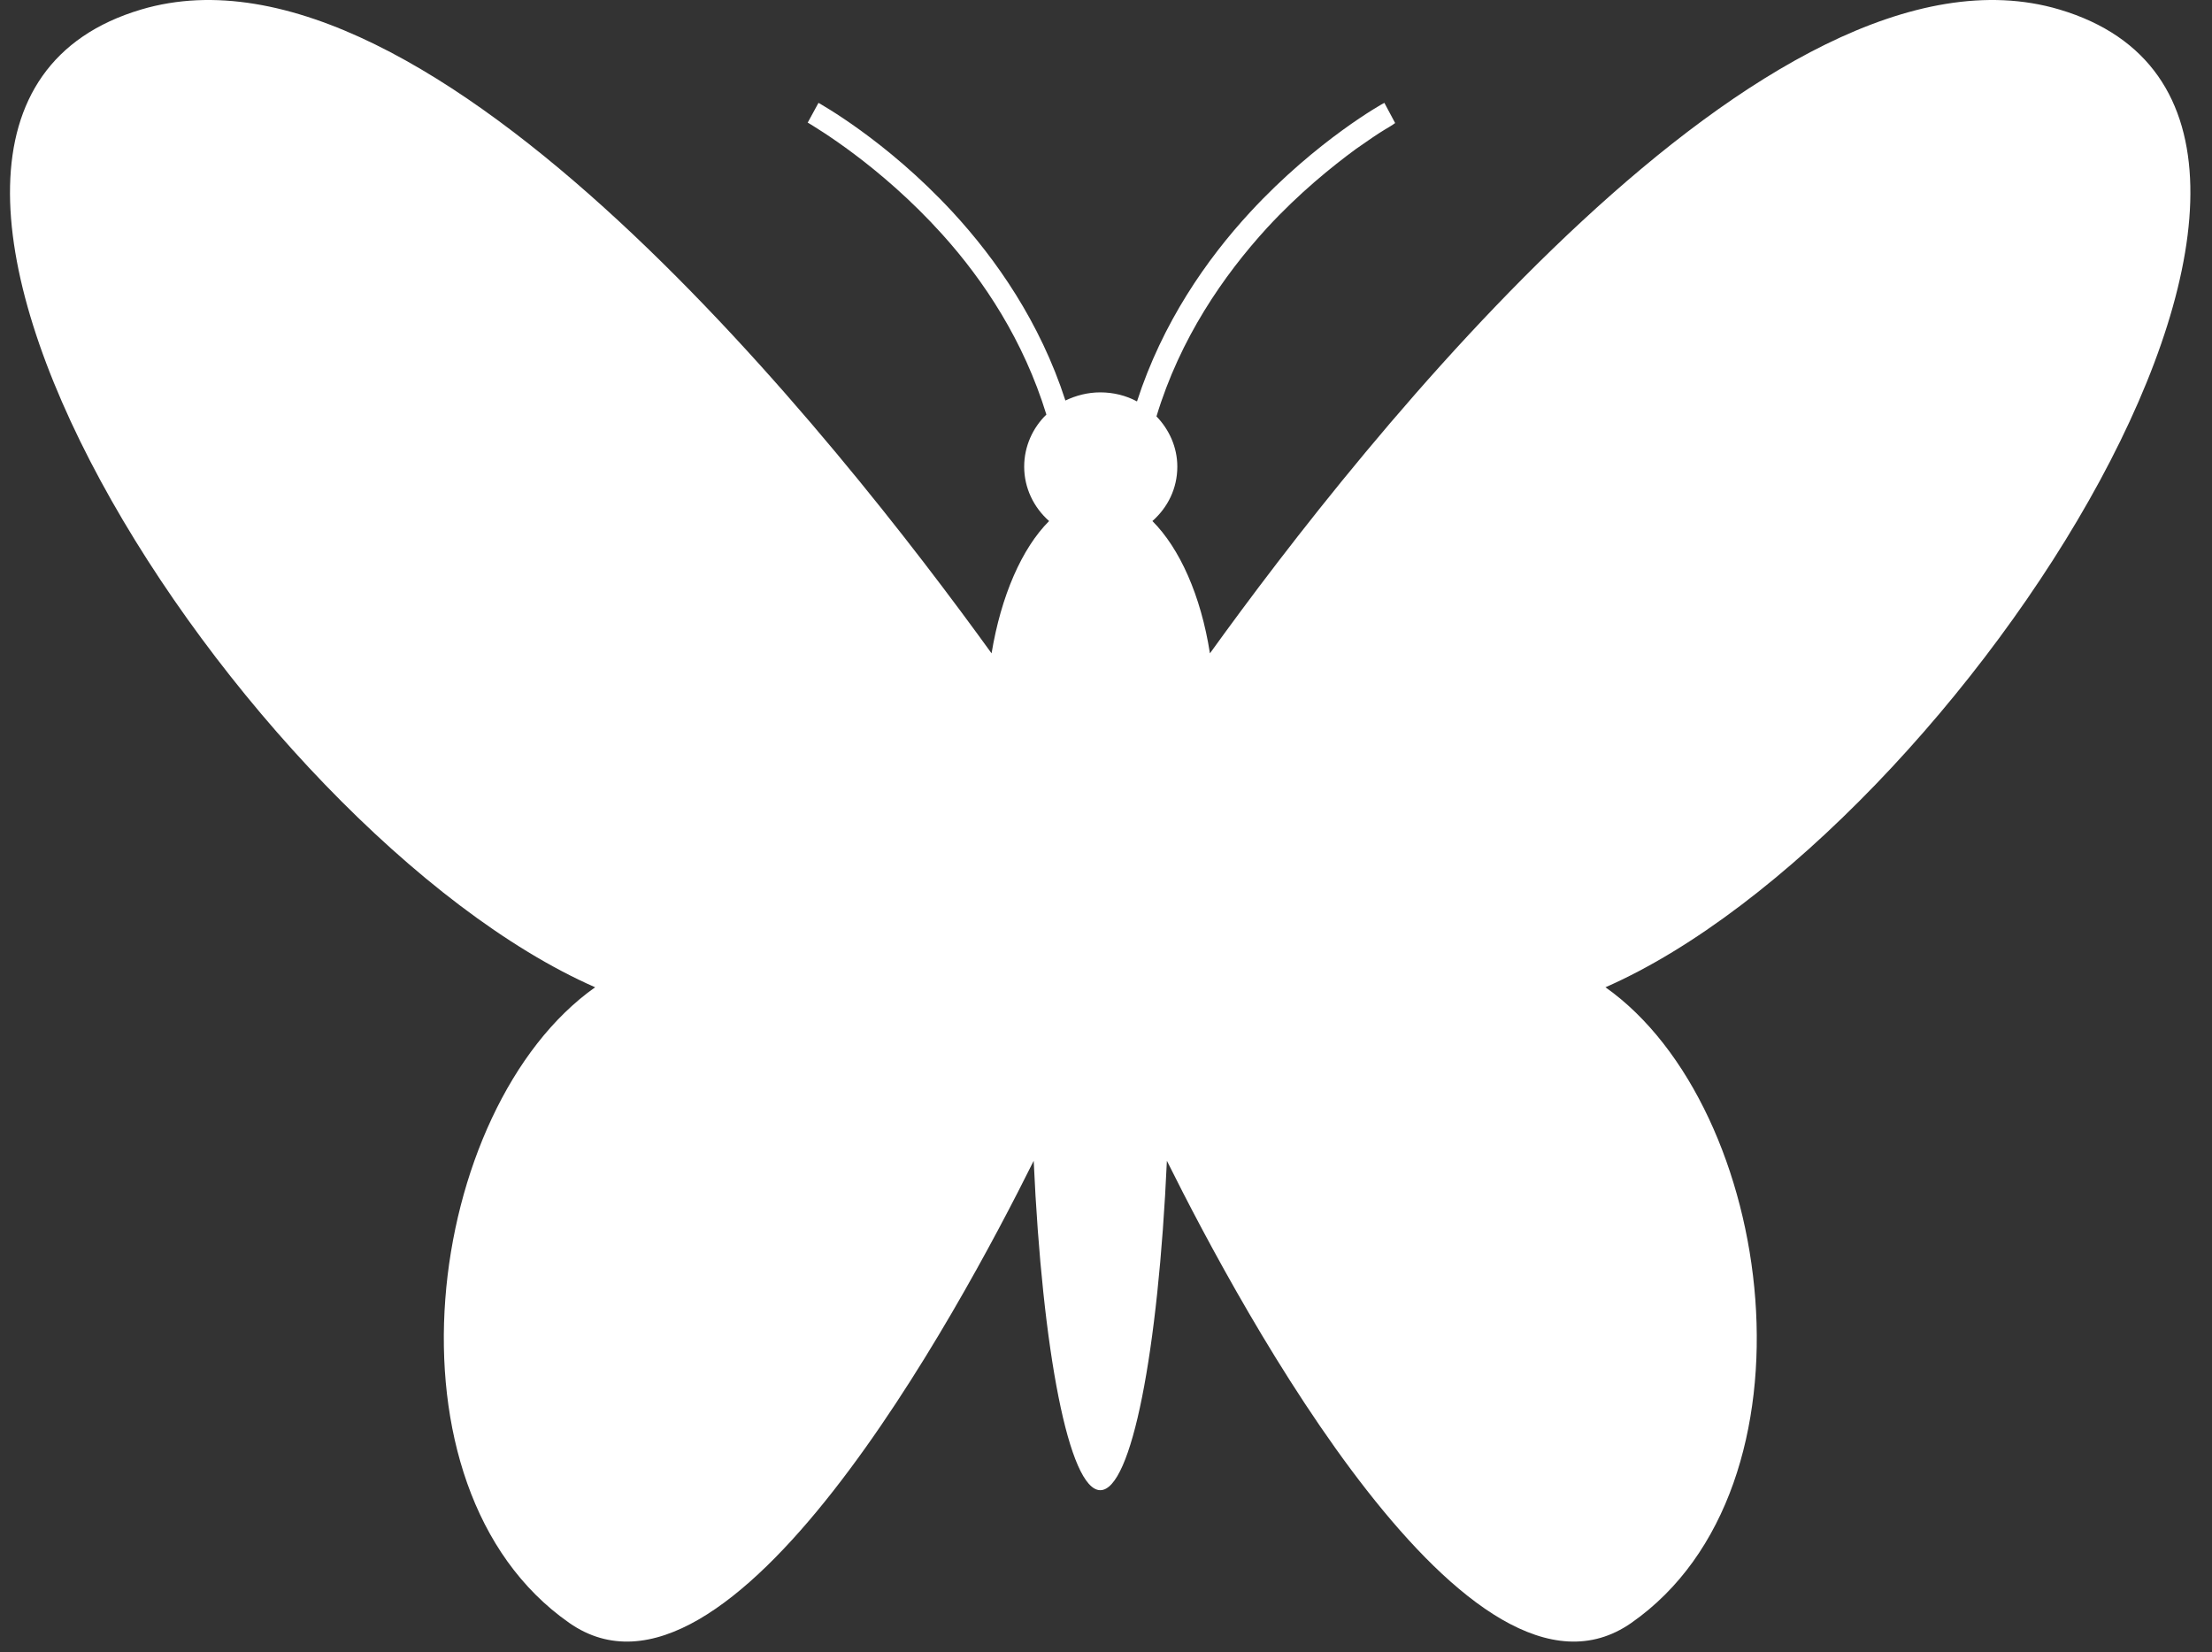 <svg width="83" height="62" viewBox="0 0 83 62" fill="none" xmlns="http://www.w3.org/2000/svg">
<rect x="0" y="0" width="83" height="62" fill="#333333" stroke="none"/>
<g clip-path="url(#clip0_2365_1611)">
<path d="M22.331 37.043C15.939 41.565 14.052 55.794 21.362 60.894C27.38 65.093 35.948 49.266 38.787 43.554C39.11 50.694 40.113 55.913 41.286 55.913C42.459 55.913 43.462 50.711 43.785 43.554C46.624 49.266 55.192 65.093 61.21 60.894C68.52 55.794 66.633 41.565 60.241 37.043C73.45 31.246 90.824 4.386 77.275 0.357C66.395 -2.873 51.044 16.677 45.4 24.514C45.06 22.338 44.261 20.57 43.241 19.55C43.819 19.04 44.176 18.326 44.176 17.51C44.176 16.779 43.87 16.116 43.394 15.623C44.278 12.699 45.91 10.336 47.542 8.551C48.749 7.242 49.973 6.256 50.874 5.593C51.333 5.27 51.707 5.015 51.962 4.862C52.098 4.777 52.2 4.726 52.268 4.675L52.336 4.624H52.353L51.945 3.859C51.928 3.859 49.412 5.253 46.913 7.956C45.264 9.741 43.615 12.121 42.663 15.062C42.255 14.841 41.779 14.722 41.286 14.722C40.81 14.722 40.368 14.841 39.977 15.028C39.025 12.087 37.376 9.724 35.744 7.956C33.228 5.236 30.729 3.876 30.712 3.859L30.304 4.607H30.321C30.593 4.777 33.007 6.188 35.353 8.789C36.917 10.523 38.413 12.784 39.263 15.555C38.753 16.048 38.43 16.745 38.43 17.51C38.43 18.309 38.787 19.04 39.365 19.55C38.345 20.57 37.563 22.355 37.206 24.514C31.545 16.677 16.177 -2.873 5.297 0.357C-8.269 4.386 9.122 31.246 22.331 37.043Z" fill="white"/>
</g>
<defs>
<clipPath id="clip0_2365_1611">
<rect width="81.804" height="61.591" fill="white" transform="translate(0.384)"/>
</clipPath>
</defs>
</svg>
